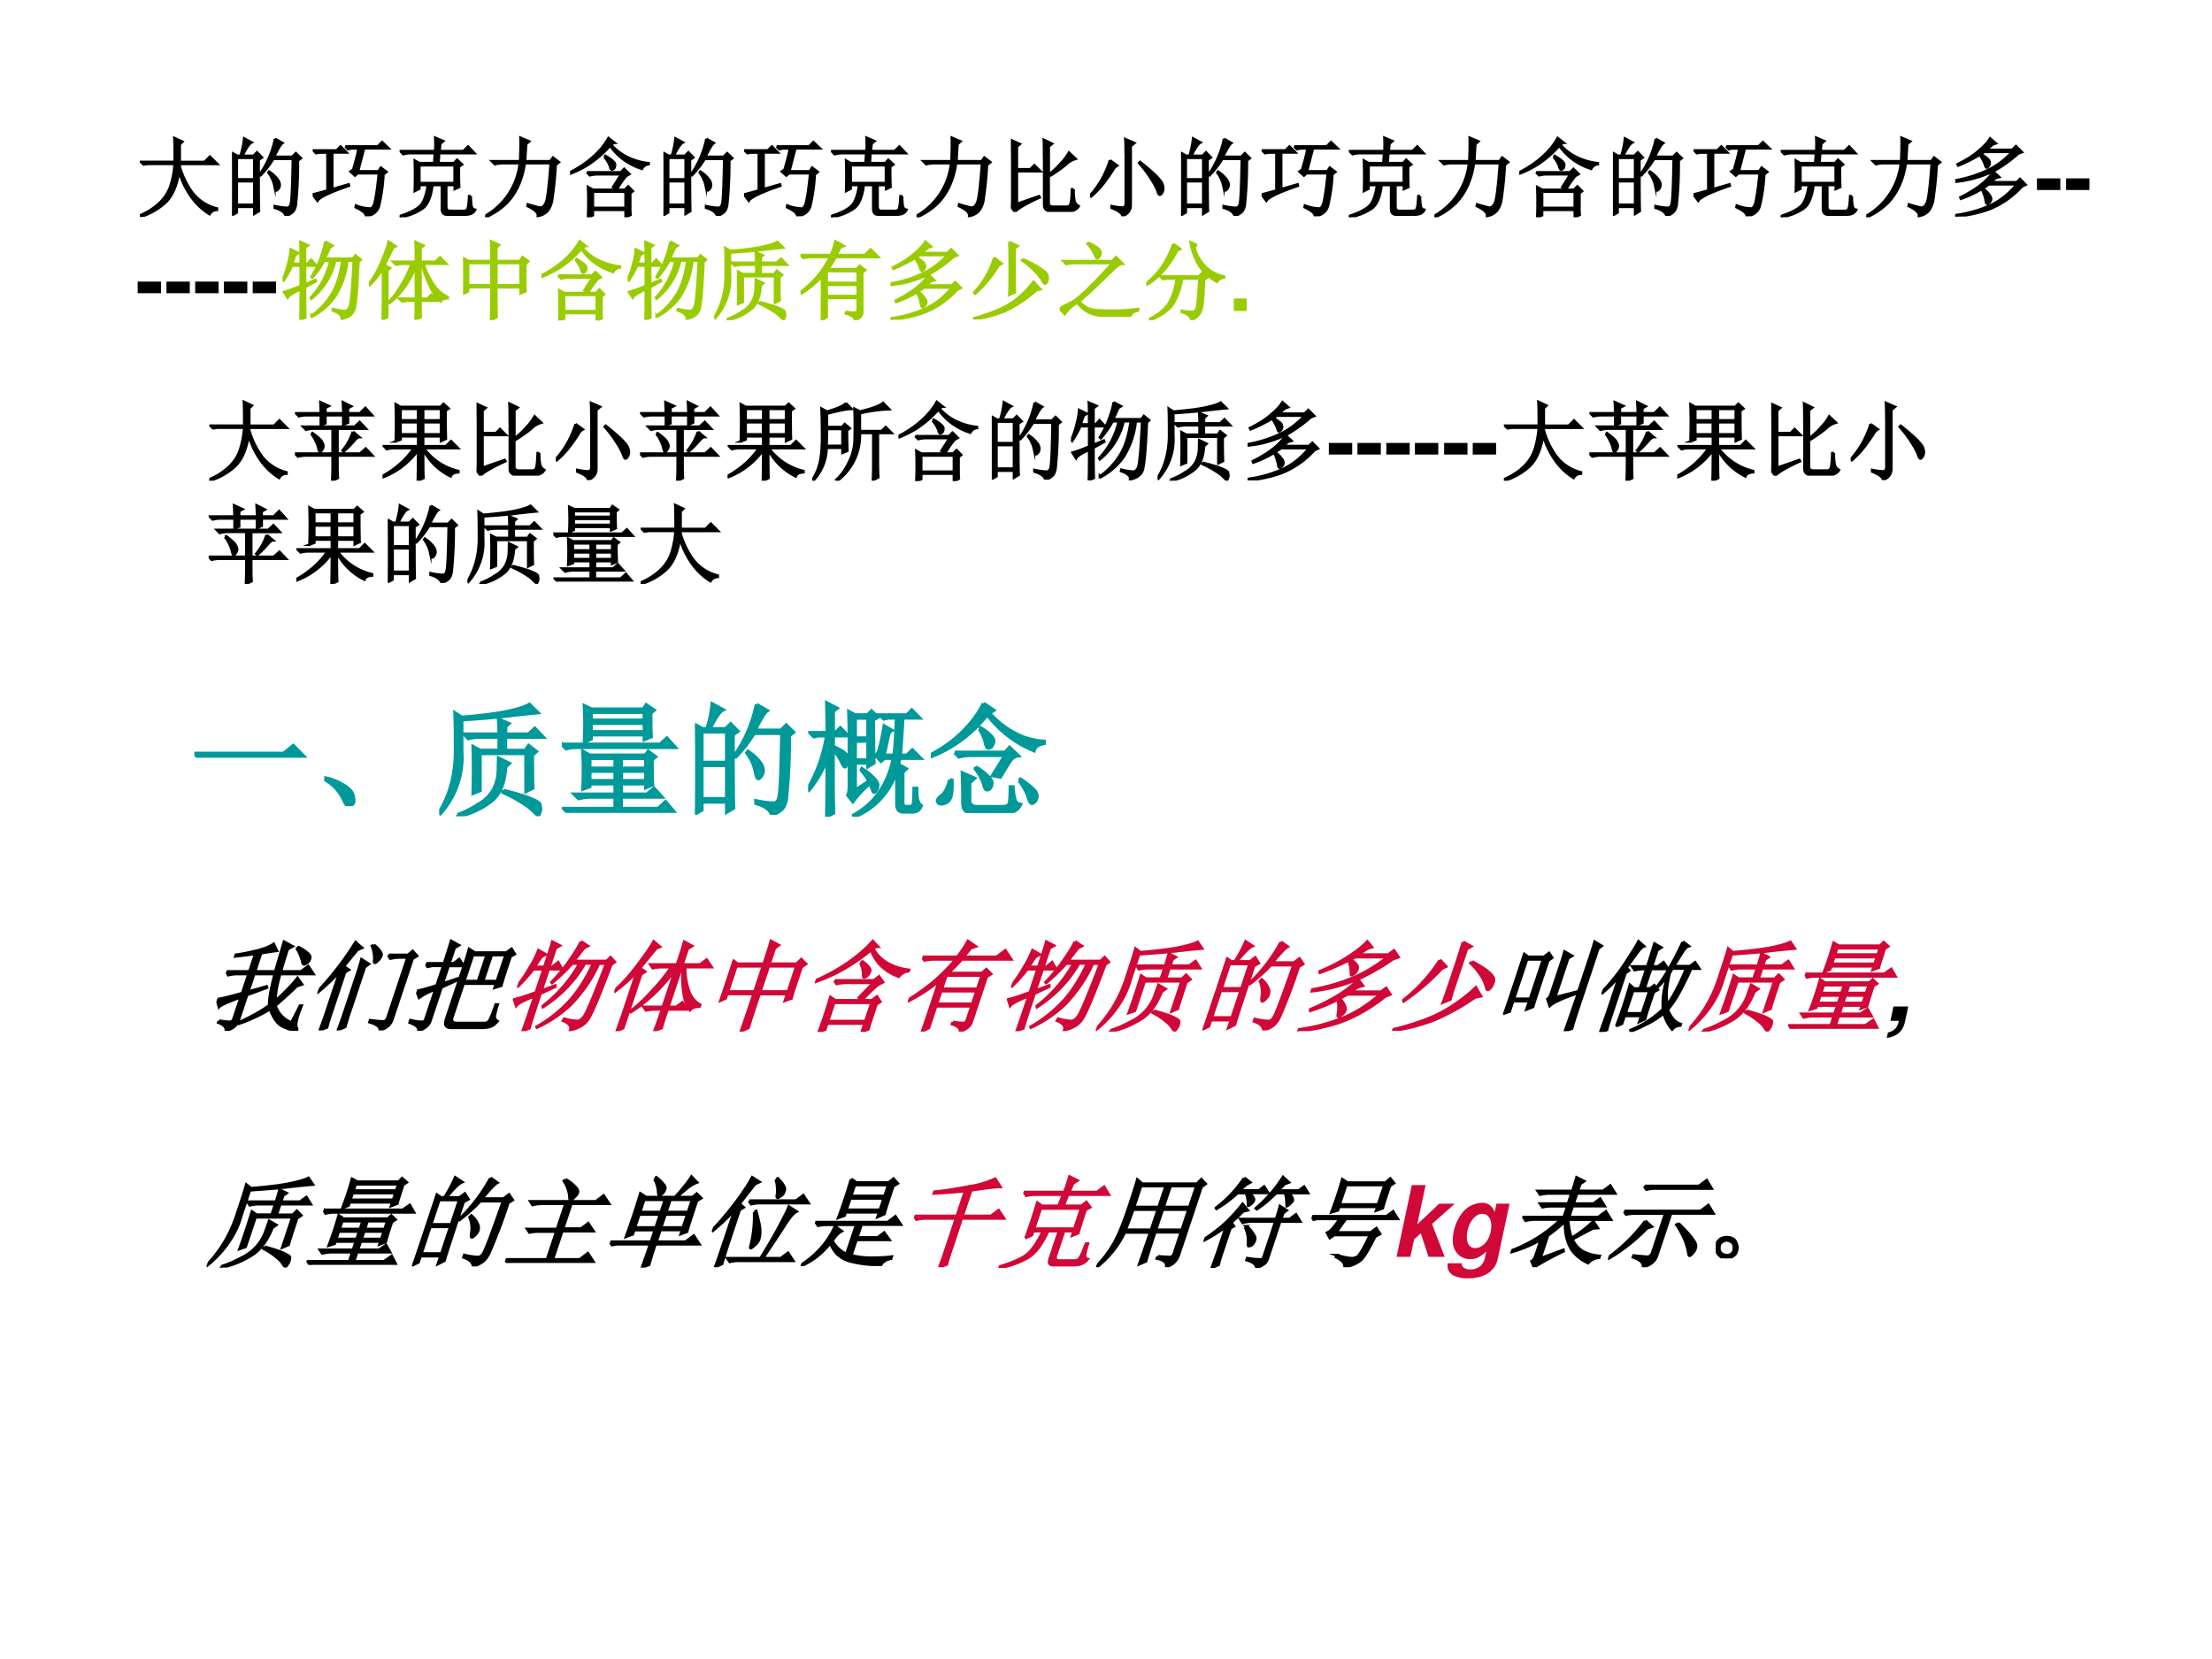 <svg xmlns="http://www.w3.org/2000/svg" xmlns:xlink="http://www.w3.org/1999/xlink" width="960" height="720" viewBox="0 0 720 540"><rect x="0" y="0" width="720" height="540" fill="#333333" stroke="none"/><g data-name="P"><clipPath id="a"><path fill-rule="evenodd" d="M0 540h720V0H0Z"/></clipPath><g clip-path="url(#a)"><path fill="#fff" fill-rule="evenodd" d="M0 540h720V0H0Z"/></g></g><g data-name="P"><symbol id="b"><path d="M.406.64C.406.78.405.872.402.919L.496.875.465.844V.64h.289l.062.062.086-.086H.465V.586a.97.97 0 0 1 .14-.293.517.517 0 0 1 .293-.195V.082a.1.1 0 0 1-.086-.05.727.727 0 0 0-.222.214.914.914 0 0 0-.133.285C.434.372.384.254.309.176A.753.753 0 0 0 .004 0L0 .016c.091.039.168.088.23.148.063.06.106.129.13.207C.384.45.4.531.405.617H.098L.043.61.012.641h.394Z"/></symbol><symbol id="c"><path d="M.055.676v-.25h.203v.25H.055m0-.274V.13h.203v.273H.055m.254.25c0-.304 0-.504.004-.597L.258.023v.082H.055V.04L0 .008a17.08 17.08 0 0 1 0 .726L.059.7h.039A.98.98 0 0 1 .14.902L.227.855C.2.842.165.79.12.7H.25l.04.04.058-.06-.04-.027M.5.898l.086-.05C.566.835.533.78.488.688H.7L.742.73.801.672.766.645a4.532 4.532 0 0 0-.024-.52C.734.085.722.059.703.043A.213.213 0 0 0 .625 0C.612.042.569.073.496.094v.02a.82.82 0 0 1 .14-.02c.03 0 .046.022.051.066.008.044.015.212.02.504H.48A1.06 1.06 0 0 0 .332.473L.32.48A1.113 1.113 0 0 1 .5.898M.43.516A.375.375 0 0 0 .54.41.12.12 0 0 0 .554.363.073.073 0 0 0 .539.316C.53.303.521.296.516.296c-.01 0-.019.02-.024.056a.383.383 0 0 1-.07.152L.43.516Z"/></symbol><symbol id="d"><path d="M.379.813h.379l.05.05L.884.79H.598L.528.523h.238l.027.043.066-.05L.824.488A1.947 1.947 0 0 0 .77.113C.749.051.7.013.62 0 .624.031.583.066.5.105l.004.02A.477.477 0 0 1 .676.09C.702.098.72.134.73.2c.013.064.027.165.04.3H.523L.493.473.44.52l.032.023c.03.104.052.186.062.246H.45L.41.781.38.812M.008.766h.27l.046.046.07-.07H.228V.316l.191.055.004-.016C.203.28.08.221.055.18L0 .254C.044.264.102.28.172.3v.441H.078L.04.734.008.766Z"/></symbol><symbol id="e"><path d="M.23.605V.398h.41v.207H.23m-.054-.3a5.126 5.126 0 0 1 0 .355L.23.63h.172L.41.746H.137A.355.355 0 0 1 .043.734L.008.77h.406c.003.057.003.109 0 .156l.094-.04-.035-.03L.465.77h.277l.055.054L.87.746h-.41L.453.63h.18l.035.039.059-.055L.69.59V.504c0-.06.002-.11.004-.152L.641.328v.047H.543V.129c0-.04.016-.057.047-.055h.156c.026 0 .042.01.047.031.008.024.013.07.016.141h.02a.72.72 0 0 1 .007-.11C.84.107.856.09.879.087.863.049.824.03.762.03H.55C.509.031.49.056.492.105v.27h-.11C.366.237.327.145.267.102A.637.637 0 0 0 .004 0L0 .012c.104.034.18.07.227.11.049.04.083.125.101.253H.23V.332L.176.305Z"/></symbol><symbol id="f"><path d="M.477.852a8.64 8.64 0 0 1-.012-.2h.293l.031.043.07-.054L.82.609A3.93 3.93 0 0 0 .781.215a.273.273 0 0 0-.054-.14.188.188 0 0 0-.114-.06C.618.053.578.09.493.13l.003.02C.561.13.608.118.636.112.667.111.69.132.708.176.725.22.743.37.762.629H.46A.931.931 0 0 0 .39.375.732.732 0 0 0 .254.168.82.82 0 0 0 .004 0L0 .016a.804.804 0 0 1 .402.613H.207A.355.355 0 0 1 .113.617L.078.652h.328C.411.777.413.868.41.926L.512.883.477.852Z"/></symbol><symbol id="g"><path d="M.398.703.41.715C.486.67.523.637.523.613.523.59.518.574.508.566.5.56.493.555.488.555.478.555.47.566.465.59a.352.352 0 0 1-.067.113M.195.523H.59l.039.04.062-.06L.652.48A1.045 1.045 0 0 1 .551.336L.5.352.594.5h-.27A.355.355 0 0 1 .23.488L.195.523m.07-.226V.109h.38v.188h-.38M.7.28V.105A.87.87 0 0 1 .703.027L.645 0v.086h-.38V.023L.208 0a4.048 4.048 0 0 1 0 .352L.266.32h.37l.04.04L.73.304.7.28M.515.867l-.04-.02A.608.608 0 0 1 .7.685.745.745 0 0 1 .914.629V.617A.097.097 0 0 1 .836.563a.761.761 0 0 0-.23.12.747.747 0 0 0-.141.149A1.233 1.233 0 0 0 .207.609 1.22 1.22 0 0 0 .004.508L0 .523c.102.053.19.112.266.18.078.07.138.143.18.219l.07-.055Z"/></symbol><symbol id="h"><path d="M.016.57c0 .118-.002.205-.004.262L.105.789.07.758V.496h.157l.046.047.07-.07H.07v-.38l.258.09.008-.015C.182.098.086.042.046 0L0 .066c.01.01.016.03.016.055v.45m.37.066c0 .078 0 .146-.003.203L.48.793.441.762V.434A.905.905 0 0 1 .586.57a.61.61 0 0 1 .09.121L.754.617a.264.264 0 0 1-.117-.07A1.632 1.632 0 0 0 .44.41V.105C.441.075.458.06.492.06h.16c.021 0 .035.011.043.035.008.023.013.08.016.168h.02A.57.57 0 0 1 .741.125.1.1 0 0 1 .79.066.105.105 0 0 0 .742.023.12.12 0 0 0 .676.008H.473C.415.008.387.033.387.082v.555Z"/></symbol><symbol id="i"><path d="M.414.707c0 .08-.001.145-.004.191L.516.852.473.816V.13C.473.069.44.026.375 0 .378.031.335.064.25.098v.02A.79.79 0 0 1 .375.101c.026 0 .04.018.04.054v.551M.23.652.316.59A.134.134 0 0 1 .262.53a2.8 2.8 0 0 0-.09-.129A1.054 1.054 0 0 0 .012.23L0 .242a.98.98 0 0 1 .102.133.976.976 0 0 1 .082.152C.207.58.223.621.23.652m.352-.02C.681.553.749.493.785.454.822.414.841.385.844.367A.166.166 0 0 0 .852.328.103.103 0 0 0 .836.27C.826.257.818.25.813.25c-.01 0-.02.014-.028.043a.737.737 0 0 1-.078.145C.673.494.627.555.57.62l.012.012Z"/></symbol><symbol id="j"><path d="M.344.754.297.727A.326.326 0 0 0 .39.66.07.07 0 0 0 .402.625a.063.063 0 0 0-.015-.04C.377.576.37.57.367.57.36.57.353.58.347.602a.436.436 0 0 1-.062.117A1.477 1.477 0 0 0 .172.656 1.388 1.388 0 0 0 .035.594L.027.609C.13.66.211.711.273.766.34.823.383.87.406.91L.473.852.438.84.362.777h.301L.707.82l.07-.07L.734.734A1.49 1.49 0 0 0 .457.535a1.287 1.287 0 0 0-.45-.129L.005.422c.128.023.246.06.355.11C.47.58.57.654.664.753h-.32m.101-.23L.512.46.472.449A.868.868 0 0 0 .41.4h.305l.039.038L.82.371.777.351A1.017 1.017 0 0 0 .391.083 1.56 1.56 0 0 0 0 0v.016c.146.02.277.057.395.109.12.052.226.135.32.25H.39A1.226 1.226 0 0 0 .066.207L.06.223c.078.039.148.08.21.125a.803.803 0 0 1 .176.175M.325.324A.287.287 0 0 0 .405.242.09.09 0 0 0 .418.207a.06.06 0 0 0-.02-.043C.388.154.38.148.375.148c-.01 0-.017.012-.02.036a.465.465 0 0 1-.042.129l.011.011Z"/></symbol><use xlink:href="#b" transform="matrix(27.96 0 0 -27.96 45.508 70.6)"/><use xlink:href="#c" transform="matrix(27.96 0 0 -27.96 75.554 70.273)"/><use xlink:href="#d" transform="matrix(27.96 0 0 -27.96 101.777 70.382)"/><use xlink:href="#e" transform="matrix(27.96 0 0 -27.96 130.076 70.71)"/><use xlink:href="#f" transform="matrix(27.96 0 0 -27.96 157.937 70.71)"/><use xlink:href="#g" transform="matrix(27.96 0 0 -27.96 185.58 70.71)"/><use xlink:href="#c" transform="matrix(27.96 0 0 -27.96 215.954 70.273)"/><use xlink:href="#d" transform="matrix(27.96 0 0 -27.96 242.177 70.382)"/><use xlink:href="#e" transform="matrix(27.96 0 0 -27.96 270.476 70.71)"/><use xlink:href="#f" transform="matrix(27.96 0 0 -27.96 298.337 70.71)"/><use xlink:href="#h" transform="matrix(27.96 0 0 -27.96 329.038 68.962)"/><use xlink:href="#i" transform="matrix(27.96 0 0 -27.96 354.825 70.382)"/><use xlink:href="#c" transform="matrix(27.96 0 0 -27.96 384.434 70.273)"/><use xlink:href="#d" transform="matrix(27.96 0 0 -27.96 410.657 70.382)"/><use xlink:href="#e" transform="matrix(27.96 0 0 -27.96 439.04 70.71)"/><use xlink:href="#f" transform="matrix(27.96 0 0 -27.96 466.9 70.71)"/><use xlink:href="#g" transform="matrix(27.96 0 0 -27.96 494.544 70.71)"/><use xlink:href="#c" transform="matrix(27.96 0 0 -27.96 525.001 70.273)"/><use xlink:href="#d" transform="matrix(27.96 0 0 -27.96 551.225 70.382)"/><use xlink:href="#e" transform="matrix(27.96 0 0 -27.96 579.607 70.71)"/><use xlink:href="#f" transform="matrix(27.96 0 0 -27.96 607.469 70.71)"/><use xlink:href="#j" transform="matrix(27.96 0 0 -27.96 636.422 70.491)"/><use xlink:href="#b" fill="none" stroke="#000" stroke-miterlimit="10" stroke-width=".029" transform="matrix(27.96 0 0 -27.96 45.508 70.6)"/><use xlink:href="#c" fill="none" stroke="#000" stroke-miterlimit="10" stroke-width=".029" transform="matrix(27.96 0 0 -27.96 75.554 70.273)"/><use xlink:href="#d" fill="none" stroke="#000" stroke-miterlimit="10" stroke-width=".029" transform="matrix(27.96 0 0 -27.96 101.777 70.382)"/><use xlink:href="#e" fill="none" stroke="#000" stroke-miterlimit="10" stroke-width=".029" transform="matrix(27.96 0 0 -27.96 130.076 70.71)"/><use xlink:href="#f" fill="none" stroke="#000" stroke-miterlimit="10" stroke-width=".029" transform="matrix(27.96 0 0 -27.96 157.937 70.71)"/><use xlink:href="#g" fill="none" stroke="#000" stroke-miterlimit="10" stroke-width=".029" transform="matrix(27.96 0 0 -27.96 185.58 70.71)"/><use xlink:href="#c" fill="none" stroke="#000" stroke-miterlimit="10" stroke-width=".029" transform="matrix(27.96 0 0 -27.96 215.954 70.273)"/><use xlink:href="#d" fill="none" stroke="#000" stroke-miterlimit="10" stroke-width=".029" transform="matrix(27.96 0 0 -27.96 242.177 70.382)"/><use xlink:href="#e" fill="none" stroke="#000" stroke-miterlimit="10" stroke-width=".029" transform="matrix(27.96 0 0 -27.96 270.476 70.71)"/><use xlink:href="#f" fill="none" stroke="#000" stroke-miterlimit="10" stroke-width=".029" transform="matrix(27.96 0 0 -27.96 298.337 70.71)"/><use xlink:href="#h" fill="none" stroke="#000" stroke-miterlimit="10" stroke-width=".029" transform="matrix(27.96 0 0 -27.96 329.038 68.962)"/><use xlink:href="#i" fill="none" stroke="#000" stroke-miterlimit="10" stroke-width=".029" transform="matrix(27.96 0 0 -27.96 354.825 70.382)"/><use xlink:href="#c" fill="none" stroke="#000" stroke-miterlimit="10" stroke-width=".029" transform="matrix(27.96 0 0 -27.96 384.434 70.273)"/><use xlink:href="#d" fill="none" stroke="#000" stroke-miterlimit="10" stroke-width=".029" transform="matrix(27.96 0 0 -27.96 410.657 70.382)"/><use xlink:href="#e" fill="none" stroke="#000" stroke-miterlimit="10" stroke-width=".029" transform="matrix(27.96 0 0 -27.96 439.04 70.71)"/><use xlink:href="#f" fill="none" stroke="#000" stroke-miterlimit="10" stroke-width=".029" transform="matrix(27.96 0 0 -27.96 466.9 70.71)"/><use xlink:href="#g" fill="none" stroke="#000" stroke-miterlimit="10" stroke-width=".029" transform="matrix(27.96 0 0 -27.96 494.544 70.71)"/><use xlink:href="#c" fill="none" stroke="#000" stroke-miterlimit="10" stroke-width=".029" transform="matrix(27.96 0 0 -27.96 525.001 70.273)"/><use xlink:href="#d" fill="none" stroke="#000" stroke-miterlimit="10" stroke-width=".029" transform="matrix(27.96 0 0 -27.96 551.225 70.382)"/><use xlink:href="#e" fill="none" stroke="#000" stroke-miterlimit="10" stroke-width=".029" transform="matrix(27.96 0 0 -27.96 579.607 70.71)"/><use xlink:href="#f" fill="none" stroke="#000" stroke-miterlimit="10" stroke-width=".029" transform="matrix(27.96 0 0 -27.96 607.469 70.71)"/><use xlink:href="#j" fill="none" stroke="#000" stroke-miterlimit="10" stroke-width=".029" transform="matrix(27.96 0 0 -27.96 636.422 70.491)"/></g><g data-name="P"><symbol id="k"><path d="M.272.135H0V0h.272v.135Z"/></symbol><use xlink:href="#k" transform="matrix(27.96 0 0 -27.96 663.027 61.842)"/><use xlink:href="#k" transform="matrix(27.96 0 0 -27.96 672.507 61.842)"/></g><g data-name="P"><use xlink:href="#k" transform="matrix(27.96 0 0 -27.96 44.815 95.442)"/><use xlink:href="#k" transform="matrix(27.96 0 0 -27.96 54.175 95.442)"/><use xlink:href="#k" transform="matrix(27.96 0 0 -27.96 63.535 95.442)"/><use xlink:href="#k" transform="matrix(27.96 0 0 -27.96 72.895 95.442)"/><use xlink:href="#k" transform="matrix(27.96 0 0 -27.96 82.255 95.442)"/></g><g data-name="P"><symbol id="l"><path d="M.496.91.582.863.551.843A25.039 25.039 0 0 0 .492.712H.82L.848.75.91.7.883.675C.87.356.853.168.832.113.812.061.763.027.688.012.693.05.657.083.582.109l.004.016A.76.76 0 0 1 .723.102c.023 0 .043.016.058.05.016.037.031.215.047.535H.754A.964.964 0 0 0 .609.267a.782.782 0 0 0-.265-.23l-.008.01a.845.845 0 0 1 .238.255c.058.096.098.225.121.387H.613A.801.801 0 0 0 .336.245L.328.258a.91.91 0 0 1 .227.43h-.07A1.07 1.07 0 0 0 .347.491L.336.5c.047.076.083.151.11.227.028.078.045.139.05.183M.262.414l.12.05L.388.45.262.38c0-.17.001-.287.004-.352L.207 0C.21.055.211.173.211.355.12.314.069.281.059.258L.016.324c.044.01.109.034.195.07V.63H.109A1.093 1.093 0 0 0 .012.457L0 .465C.029.525.05.59.066.66a.7.7 0 0 1 .028.16l.09-.043L.148.754A4.045 4.045 0 0 1 .113.652h.098C.21.777.21.862.207.906l.09-.039L.262.84V.652h.027L.332.7.395.63H.262V.414Z"/></symbol><symbol id="m"><path d="M.16 0c.003.083.004.148.004.195v.403A1.046 1.046 0 0 0 .012.406L0 .418c.06.075.11.165.152.27.045.106.07.18.078.222L.312.855.282.84A26.303 26.303 0 0 1 .183.637L.246.602.215.574V.031L.16 0m.442.184c0-.05 0-.1.003-.153L.543.004c.003.083.004.14.004.168v.05H.484A.355.355 0 0 1 .391.212L.355.246h.192v.375A1.134 1.134 0 0 0 .41.371.905.905 0 0 0 .242.195L.23.207c.05.047.1.113.149.2C.43.491.47.573.496.651H.41A.355.355 0 0 1 .316.641L.281.676h.266v.117c0 .026-.001.064-.004.113L.637.863.602.836v-.16h.175l.051.05.074-.074H.637A.902.902 0 0 1 .77.387.382.382 0 0 1 .918.266V.25C.876.25.849.238.836.215a.545.545 0 0 0-.121.168 1.274 1.274 0 0 0-.098.27H.602V.245H.68l.047.047.07-.07H.602v-.04Z"/></symbol><symbol id="n"><path d="M.387.664V.406h.281v.258H.387M.328.687C.328.79.327.867.324.918L.418.875.387.844V.688H.66l.031.046.067-.05L.723.652V.426c0-.029.001-.059.004-.09L.668.312v.07H.387C.387.186.388.07.39.036L.324 0c.003.06.004.188.004.383h-.27V.336L0 .305a4.715 4.715 0 0 1 0 .418L.059.688h.27M.058.663V.406h.27v.258h-.27Z"/></symbol><symbol id="o"><path d="M0 .031c.094.151.138.33.133.535 0 .13-.001.222-.004.274L.184.805c.156.013.28.028.37.047.092.02.152.04.18.058L.801.844C.717.836.63.827.543.816.452.806.332.796.183.786V.526A.681.681 0 0 0 .009.023L0 .031m.488.637C.488.71.487.75.484.789L.566.754.54.73V.668h.188l.05.047.067-.07H.539v-.11H.7l.028.04.062-.048L.758.5c0-.133.001-.223.004-.27L.707.203v.309H.332V.21L.277.188a6.297 6.297 0 0 1 0 .378l.055-.03h.156v.109H.324A.325.325 0 0 1 .238.633L.203.668h.285M.148.012c.06.02.118.05.172.086a.31.31 0 0 1 .121.117.352.352 0 0 1 .04.137l.003.12L.57.43.54.402C.533.282.5.194.44.137A.622.622 0 0 0 .152 0L.148.012M.523.21C.641.18.72.155.758.137.797.12.818.107.82.094A.235.235 0 0 0 .824.059.056.056 0 0 0 .816.027C.814.017.811.012.81.012.8.012.79.018.777.032a.414.414 0 0 1-.086.07A1.154 1.154 0 0 1 .52.195l.003.016Z"/></symbol><symbol id="p"><path d="M.305.57V.434h.36V.57h-.36m0-.16V.281h.36v.13h-.36M.527.097A.633.633 0 0 1 .63.086c.023 0 .035.012.035.035v.137h-.36V.035L.247 0C.25.044.25.214.25.508A1.12 1.12 0 0 0 .012.312L0 .325C.073.382.135.44.188.5c.054.063.106.14.156.234H.129A.355.355 0 0 1 .035.723L0 .758h.352a.776.776 0 0 1 .054.16L.504.863.464.848a2.41 2.41 0 0 0-.046-.09H.75l.066.066.09-.09H.41a1.19 1.19 0 0 0-.09-.14h.336l.031.039.067-.051L.719.555V.094C.719.052.69.02.633 0 .635.031.6.057.527.078v.02Z"/></symbol><symbol id="q"><path d="M.422.902.52.855.484.828V.402c0-.028.002-.057.004-.086L.422.286C.424.318.426.42.426.59c0 .17-.002.273-.004.312M.246.72l.086-.07-.035-.02A1.346 1.346 0 0 0 .023.3L.012.313a1.036 1.036 0 0 1 .234.406M.578.703C.69.651.766.61.805.578.846.55.867.522.867.496A.104.104 0 0 0 .86.438C.852.423.845.417.84.417c-.01 0-.02.01-.03.031a.616.616 0 0 1-.082.106A.997.997 0 0 1 .57.69l.008.012M.703.441l.082-.09L.735.34A1.47 1.47 0 0 0 .382.102 1.515 1.515 0 0 0 .003 0L0 .012c.102.026.2.06.297.101.096.042.18.094.25.157.07.062.122.12.156.171Z"/></symbol><symbol id="r"><path d="M.332.863C.415.822.46.793.465.777A.09.09 0 0 0 .477.742.08.08 0 0 0 .46.7C.45.686.444.68.44.68c-.01 0-.02.012-.027.036a.564.564 0 0 1-.09.137l.008.011M.207.164A.403.403 0 0 1 .059.031L0 .094c.036.023.08.047.129.07.05.023.126.087.23.191.107.107.192.197.254.27H.172A.355.355 0 0 1 .078.613L.043.648h.57l.043.047.078-.078C.704.617.661.59.61.535A9.545 9.545 0 0 0 .23.18.258.258 0 0 1 .414.078a2.456 2.456 0 0 1 .5.012V.074C.857.06.826.034.82 0 .628 0 .493.008.418.023a.354.354 0 0 0-.211.141Z"/></symbol><symbol id="s"><path d="M.316.887.395.828.359.808A1.274 1.274 0 0 0 .211.587.74.74 0 0 0 .008.414L0 .426a.967.967 0 0 1 .18.191c.052.076.097.166.136.27M.59.875.559.855a.483.483 0 0 1 .14-.242.426.426 0 0 1 .207-.105V.496C.867.491.84.474.824.446a.575.575 0 0 0-.207.187.746.746 0 0 0-.101.273L.59.875M.164.508H.61l.04.039.054-.055L.672.47C.667.263.654.139.632.098A.18.18 0 0 0 .524.004C.516.046.48.076.414.094v.015A.564.564 0 0 1 .54.098c.02 0 .037.014.047.043.01.028.02.143.031.343H.414A.751.751 0 0 0 .32.2C.273.124.184.057.05 0L.044.016c.117.06.195.13.234.21.042.084.067.17.075.258H.23L.195.477l-.03.03Z"/></symbol><use xlink:href="#l" fill="#9c0" transform="matrix(27.96 0 0 -27.96 91.98 104.091)"/><use xlink:href="#m" fill="#9c0" transform="matrix(27.96 0 0 -27.96 120.06 104.091)"/><use xlink:href="#n" fill="#9c0" transform="matrix(27.96 0 0 -27.96 150.761 104.2)"/><use xlink:href="#g" fill="#9c0" transform="matrix(27.96 0 0 -27.96 176.22 104.31)"/><use xlink:href="#l" fill="#9c0" transform="matrix(27.96 0 0 -27.96 204.3 104.091)"/><use xlink:href="#o" fill="#9c0" transform="matrix(27.96 0 0 -27.96 232.49 104.2)"/><use xlink:href="#p" fill="#9c0" transform="matrix(27.96 0 0 -27.96 260.57 104.2)"/><use xlink:href="#j" fill="#9c0" transform="matrix(27.96 0 0 -27.96 289.85 104.091)"/><use xlink:href="#q" fill="#9c0" transform="matrix(27.96 0 0 -27.96 316.73 103.982)"/><use xlink:href="#r" fill="#9c0" transform="matrix(27.96 0 0 -27.96 344.919 103.108)"/><use xlink:href="#s" fill="#9c0" transform="matrix(27.96 0 0 -27.96 373.108 104.2)"/><use xlink:href="#l" fill="none" stroke="#9c0" stroke-miterlimit="10" stroke-width=".029" transform="matrix(27.96 0 0 -27.96 91.98 104.091)"/><use xlink:href="#m" fill="none" stroke="#9c0" stroke-miterlimit="10" stroke-width=".029" transform="matrix(27.96 0 0 -27.96 120.06 104.091)"/><use xlink:href="#n" fill="none" stroke="#9c0" stroke-miterlimit="10" stroke-width=".029" transform="matrix(27.96 0 0 -27.96 150.761 104.2)"/><use xlink:href="#g" fill="none" stroke="#9c0" stroke-miterlimit="10" stroke-width=".029" transform="matrix(27.96 0 0 -27.96 176.22 104.31)"/><use xlink:href="#l" fill="none" stroke="#9c0" stroke-miterlimit="10" stroke-width=".029" transform="matrix(27.96 0 0 -27.96 204.3 104.091)"/><use xlink:href="#o" fill="none" stroke="#9c0" stroke-miterlimit="10" stroke-width=".029" transform="matrix(27.96 0 0 -27.96 232.49 104.2)"/><use xlink:href="#p" fill="none" stroke="#9c0" stroke-miterlimit="10" stroke-width=".029" transform="matrix(27.96 0 0 -27.96 260.57 104.2)"/><use xlink:href="#j" fill="none" stroke="#9c0" stroke-miterlimit="10" stroke-width=".029" transform="matrix(27.96 0 0 -27.96 289.85 104.091)"/><use xlink:href="#q" fill="none" stroke="#9c0" stroke-miterlimit="10" stroke-width=".029" transform="matrix(27.96 0 0 -27.96 316.73 103.982)"/><use xlink:href="#r" fill="none" stroke="#9c0" stroke-miterlimit="10" stroke-width=".029" transform="matrix(27.96 0 0 -27.96 344.919 103.108)"/><use xlink:href="#s" fill="none" stroke="#9c0" stroke-miterlimit="10" stroke-width=".029" transform="matrix(27.96 0 0 -27.96 373.108 104.2)"/></g><g data-name="P"><symbol id="t"><path d="M.15.146H0V0h.15v.146Z"/></symbol><use xlink:href="#t" fill="#9c0" transform="matrix(27.96 0 0 -27.96 401.61 101.23)"/></g><g data-name="P"><symbol id="u"><path d="M-2147483500-2147483500Z"/></symbol><use xlink:href="#u" fill="#9c0" transform="matrix(27.96 0 0 -27.96 60043638000 -60043638000)"/></g><g data-name="P"><symbol id="v"><path d="M.09.102C.124.096.156.092.188.09.22.087.236.102.233.133V.34C.12.293.057.26.047.242L0 .32c.04.006.117.026.234.063v.195H.13A.355.355 0 0 1 .035.566L0 .602h.234v.18C.174.772.11.765.04.757v.015c.055.008.119.021.191.04.073.02.124.044.153.07L.44.813A2.49 2.49 0 0 1 .29.788V.602h.207l-.012.3.102-.047-.04-.027c0-.06.002-.135.005-.226h.203l.055.054.078-.078H.555A1.1 1.1 0 0 1 .594.305c.062.075.112.152.148.23L.81.47.766.453a2.796 2.796 0 0 0-.153-.2.433.433 0 0 1 .219-.171l.031.172H.88C.87.129.88.052.906.024.911.017.914.012.914.007H.91C.91.005.908.004.902.004a.521.521 0 0 0-.125.035C.712.06.645.12.574.22A1.057 1.057 0 0 0 .31.074L.305.09c.11.06.191.117.246.172C.527.322.51.427.5.578H.29v-.18L.456.45.465.437.289.363V.102C.29.052.258.018.195 0 .195.034.16.063.09.086v.016m.558.746a.672.672 0 0 0 .11-.059C.786.771.802.753.805.734A.052.052 0 0 0 .793.691C.783.681.775.676.77.676c-.01 0-.021.01-.032.031a.66.66 0 0 1-.097.129l.007.012Z"/></symbol><symbol id="w"><path d="M.41.867A.413.413 0 0 0 .5.797C.52.779.529.76.523.742a.07.07 0 0 0-.02-.039C.497.693.492.688.489.688.478.688.47.702.465.73a.468.468 0 0 1-.067.13L.41.866M.594.766h.195l.035.039.063-.051L.852.727V.109C.854.057.824.021.762 0c0 .034-.045.063-.133.086v.016C.694.094.739.09.762.09c.023 0 .035.017.035.05v.602H.723A.355.355 0 0 1 .629.73L.594.766M.394.19c0-.057.002-.109.004-.156L.336.004C.339.077.34.133.34.172V.59C.34.626.339.67.336.719l.09-.047L.395.64V.19M.262.816A7.463 7.463 0 0 1 .18.648L.242.613.211.59V.184C.21.12.212.07.215.03L.152 0c.003.073.004.132.004.176v.418A1.37 1.37 0 0 0 .008.39L0 .402a2.04 2.04 0 0 1 .215.492L.3.837.26.816Z"/></symbol><symbol id="x"><path d="M.64.77V.504h.141V.77h-.14M.836.754c0-.162.001-.26.004-.297L.78.437V.48H.45V.133C.45.096.47.078.508.078h.289C.82.078.835.092.84.121c.005.031.008.08.008.145h.02A.837.837 0 0 1 .877.14.084.084 0 0 1 .923.094C.904.06.882.042.859.039A.329.329 0 0 0 .781.031h-.3C.422.031.394.063.394.125V.68C.395.724.393.773.39.828L.457.793h.32l.04.039L.87.777.836.754M.449.77V.504h.14V.77H.45M0 .406C.034.411.095.43.184.461v.2H.078L.031.651 0 .684h.184C.184.77.182.845.18.91L.273.867.238.84V.684h.04L.32.727.387.66H.238V.48l.133.051L.38.516.239.44V.086C.232.044.203.016.151 0 .155.031.116.06.035.086v.02A.527.527 0 0 1 .16.09c.016.002.024.014.024.035v.293A.4.4 0 0 1 .05.336L0 .406Z"/></symbol><use xlink:href="#v" transform="matrix(32.04 0 10.679 -32.04 67.262 335.519)"/><use xlink:href="#w" transform="matrix(32.04 0 10.679 -32.04 99.214 335.393)"/><use xlink:href="#x" transform="matrix(32.04 0 10.679 -32.04 131.332 335.519)"/><use xlink:href="#v" fill="none" stroke="#000" stroke-miterlimit="10" stroke-width=".029" transform="matrix(32.04 0 10.679 -32.04 67.262 335.519)"/><use xlink:href="#w" fill="none" stroke="#000" stroke-miterlimit="10" stroke-width=".029" transform="matrix(32.04 0 10.679 -32.04 99.214 335.393)"/><use xlink:href="#x" fill="none" stroke="#000" stroke-miterlimit="10" stroke-width=".029" transform="matrix(32.04 0 10.679 -32.04 131.332 335.519)"/><use xlink:href="#l" fill="#d10737" transform="matrix(32.04 0 10.679 -32.04 163.45 335.644)"/><use xlink:href="#m" fill="#d10737" transform="matrix(32.04 0 10.679 -32.04 195.61 335.644)"/><use xlink:href="#n" fill="#d10737" transform="matrix(32.04 0 10.679 -32.04 230.732 335.769)"/><use xlink:href="#g" fill="#d10737" transform="matrix(32.04 0 10.679 -32.04 259.847 335.894)"/><use xlink:href="#p" fill="#d10737" transform="matrix(32.04 0 10.679 -32.04 292.174 335.769)"/><use xlink:href="#l" fill="#d10737" transform="matrix(32.04 0 10.679 -32.04 324.25 335.644)"/><use xlink:href="#o" fill="#d10737" transform="matrix(32.04 0 10.679 -32.04 356.494 335.769)"/><use xlink:href="#c" fill="#d10737" transform="matrix(32.04 0 10.679 -32.04 391.282 335.393)"/><use xlink:href="#j" fill="#d10737" transform="matrix(32.04 0 10.679 -32.04 422.232 335.644)"/><use xlink:href="#q" fill="#d10737" transform="matrix(32.04 0 10.679 -32.04 453.057 335.519)"/><use xlink:href="#l" fill="none" stroke="#d10737" stroke-miterlimit="10" stroke-width=".029" transform="matrix(32.04 0 10.679 -32.04 163.45 335.644)"/><use xlink:href="#m" fill="none" stroke="#d10737" stroke-miterlimit="10" stroke-width=".029" transform="matrix(32.04 0 10.679 -32.04 195.61 335.644)"/><use xlink:href="#n" fill="none" stroke="#d10737" stroke-miterlimit="10" stroke-width=".029" transform="matrix(32.04 0 10.679 -32.04 230.732 335.769)"/><use xlink:href="#g" fill="none" stroke="#d10737" stroke-miterlimit="10" stroke-width=".029" transform="matrix(32.04 0 10.679 -32.04 259.847 335.894)"/><use xlink:href="#p" fill="none" stroke="#d10737" stroke-miterlimit="10" stroke-width=".029" transform="matrix(32.04 0 10.679 -32.04 292.174 335.769)"/><use xlink:href="#l" fill="none" stroke="#d10737" stroke-miterlimit="10" stroke-width=".029" transform="matrix(32.04 0 10.679 -32.04 324.25 335.644)"/><use xlink:href="#o" fill="none" stroke="#d10737" stroke-miterlimit="10" stroke-width=".029" transform="matrix(32.04 0 10.679 -32.04 356.494 335.769)"/><use xlink:href="#c" fill="none" stroke="#d10737" stroke-miterlimit="10" stroke-width=".029" transform="matrix(32.04 0 10.679 -32.04 391.282 335.393)"/><use xlink:href="#j" fill="none" stroke="#d10737" stroke-miterlimit="10" stroke-width=".029" transform="matrix(32.04 0 10.679 -32.04 422.232 335.644)"/><use xlink:href="#q" fill="none" stroke="#d10737" stroke-miterlimit="10" stroke-width=".029" transform="matrix(32.04 0 10.679 -32.04 453.057 335.519)"/><symbol id="y"><path d="M0 .176a11.435 11.435 0 0 1 0 .613L.059.754h.16l.039.039.05-.05-.03-.028c0-.242 0-.399.003-.469L.223.22v.086H.059V.199L0 .176M.059.73V.328h.164V.73H.059M.69.406v.29c0 .057 0 .127-.003.21L.772.863.746.836v-.64C.746.124.747.068.75.026L.687 0C.69.148.692.277.692.387.556.335.475.292.45.257L.402.329c.01.008.016.027.016.059v.281c0 .044-.001.09-.004.137l.09-.043L.473.738V.344L.69.406Z"/></symbol><symbol id="z"><path d="M.313.418v-.23H.48v.23H.313M.64.645.625.594C.633.518.643.456.656.406.672.356.687.314.703.277.72.31.733.355.746.418.76.48.77.556.777.645H.641m.011.27L.727.87C.71.863.699.846.69.821A6.844 6.844 0 0 1 .645.667h.16l.039.039.062-.062H.828a2.036 2.036 0 0 0-.035-.23A.718.718 0 0 0 .73.222.495.495 0 0 1 .81.133.244.244 0 0 1 .91.078V.066C.88.064.857.051.844.027a.602.602 0 0 0-.14.164.514.514 0 0 0-.15-.12A.67.67 0 0 0 .43.007L.422.02A.656.656 0 0 1 .68.235C.659.288.643.34.633.39.623.443.616.5.613.566A.672.672 0 0 0 .555.457L.543.461c.026.06.048.13.066.21.019.082.033.162.043.243M.262.06a4.343 4.343 0 0 1 0 .414L.312.44h.063v.2h-.02A.355.355 0 0 1 .262.629L.227.664h.148v.074L.371.895l.082-.04L.422.828V.664H.48l.043.043L.59.641H.422v-.2h.055l.03.032L.56.426.527.402V.211C.527.17.53.145.531.129L.481.102v.062H.312V.082L.262.059M.176.207C.176.113.177.051.18.02L.12 0l.004.203v.36A.843.843 0 0 0 .012.397L0 .406c.06.097.107.197.14.301.034.107.054.177.06.211l.073-.05C.258.861.243.84.227.8A7.815 7.815 0 0 1 .168.648L.203.621.176.598V.207Z"/></symbol><use xlink:href="#y" transform="matrix(32.04 0 10.679 -32.04 487.358 335.644)"/><use xlink:href="#z" transform="matrix(32.04 0 10.679 -32.04 517.057 335.894)"/><use xlink:href="#y" fill="none" stroke="#000" stroke-miterlimit="10" stroke-width=".029" transform="matrix(32.04 0 10.679 -32.04 487.358 335.644)"/><use xlink:href="#z" fill="none" stroke="#000" stroke-miterlimit="10" stroke-width=".029" transform="matrix(32.04 0 10.679 -32.04 517.057 335.894)"/><symbol id="A"><path d="M.227.445V.363h.207v.082H.227m.257 0V.363h.2v.082h-.2M.227.34V.262h.207V.34H.227m.257 0V.262h.2V.34h-.2m.25.094c0-.102.002-.17.004-.204L.684.207v.031h-.2V.152h.211L.75.2.813.13H.483V.035h.301L.844.09.91.012H.145A.355.355 0 0 1 .05 0L.016.035h.418V.13H.23A.355.355 0 0 1 .137.117L.102.152h.332v.086H.227V.215L.172.195a3.052 3.052 0 0 1 0 .305L.227.469H.68L.703.5.762.457.734.434M.238.82V.754h.434V.82H.238m0-.09V.66h.434v.07H.238m.485.083c0-.097.001-.16.004-.192L.672.598v.039H.238V.602L.184.578a2.581 2.581 0 0 1 0 .293L.242.844h.422l.023.035L.75.836.723.813M0 .558h.8l.055.05.067-.074H.109A.289.289 0 0 1 .035.523L0 .56Z"/></symbol><use xlink:href="#o" fill="#d10737" transform="matrix(32.04 0 10.679 -32.04 549.404 335.769)"/><use xlink:href="#A" fill="#d10737" transform="matrix(32.04 0 10.679 -32.04 581.61 334.893)"/><use xlink:href="#o" fill="none" stroke="#d10737" stroke-miterlimit="10" stroke-width=".029" transform="matrix(32.04 0 10.679 -32.04 549.404 335.769)"/><use xlink:href="#A" fill="none" stroke="#d10737" stroke-miterlimit="10" stroke-width=".029" transform="matrix(32.04 0 10.679 -32.04 581.61 334.893)"/></g><g data-name="P"><symbol id="B"><path d="M.068.32.037.174h.086C.11.106.074.067.012.056L0 0c.11.016.17.073.189.183L.218.32h-.15Z"/></symbol><use xlink:href="#B" transform="matrix(32.04 0 0 -32.04 614.135 337.855)"/></g><g data-name="P"><symbol id="C"><path d="M-2147483500-2147483500Z"/></symbol><use xlink:href="#C" transform="matrix(32.04 0 0 -32.04 68805370000 -68805370000)"/></g><use xlink:href="#C" data-name="P" transform="matrix(32.04 0 0 -32.04 68805370000 -68805370000)"/><g data-name="P"><symbol id="D"><path d="M.336.848A.63.63 0 0 0 .473.762C.496.743.508.725.508.707.508.694.5.68.488.664.478.648.47.641.465.641.455.64.445.654.437.68a.503.503 0 0 1-.109.156l.008.012M.059.625h.66l.058.059L.86.602H.48V.348h.18l.055.054.078-.078H.48V.035h.27l.063.063.085-.086h-.77A.355.355 0 0 1 .036 0L0 .035h.422V.32H.25A.355.355 0 0 1 .156.31L.121.344h.3v.258H.189A.355.355 0 0 1 .093.59L.059.625Z"/></symbol><symbol id="E"><path d="M.203.691V.563h.211V.69h-.21m.265 0V.563H.69V.69H.47M.203.54V.406h.211V.54h-.21m.265 0V.406H.69V.54H.47m-.23.363.007.012A.54.54 0 0 0 .34.848C.368.827.382.808.379.789A.058.058 0 0 0 .363.746C.355.738.35.734.348.734.338.734.327.75.316.781a.431.431 0 0 1-.078.121m.23-.664c0-.106.002-.177.005-.21L.41 0c.003.091.004.17.004.238H.082L.032.23 0 .262h.414v.12h-.21V.337L.143.312a6.128 6.128 0 0 1 0 .438L.208.715h.297a.896.896 0 0 1 .055.101c.02.042.035.077.043.106L.68.863a.213.213 0 0 1-.07-.05A2.249 2.249 0 0 1 .526.715h.157l.03.035.063-.047L.742.676c0-.16.001-.263.004-.313L.691.34v.043H.47V.262h.293l.062.062L.91.238H.47Z"/></symbol><symbol id="F"><path d="M.156 0C.16.078.16.27.16.578A1.232 1.232 0 0 0 .012.371L0 .38c.05.078.094.163.133.254.041.091.073.183.094.277l.09-.047L.28.843a43.209 43.209 0 0 1-.09-.202L.242.605.211.582C.21.27.212.086.215.032L.156 0m.32.895.012.007C.564.845.602.803.602.777.604.751.599.733.586.723.573.713.566.707.563.707.548.707.541.721.538.75a.49.49 0 0 1-.062.145m-.2-.22H.75L.805.73.883.652h-.48a.34.34 0 0 1-.09-.011L.277.676m.09-.114L.38.57C.444.466.482.396.492.36A.29.29 0 0 0 .508.28.084.084 0 0 0 .484.22C.471.203.462.195.457.195c-.008 0-.012.01-.012.028a1.372 1.372 0 0 1-.078.34M.7.613l.094-.05C.77.548.746.502.723.425.699.348.663.236.613.09H.79l.055.055.078-.079h-.54A.355.355 0 0 1 .29.055L.254.09h.332C.617.197.643.3.664.398.684.5.697.572.7.613Z"/></symbol><symbol id="G"><path d="M.277.688V.57h.34v.118h-.34M.22.883.28.848H.61l.036.039.062-.051L.672.809c0-.146.001-.24.004-.282L.617.497v.05h-.34V.512L.22.488a4.79 4.79 0 0 1 0 .395M.277.824V.711h.34v.113h-.34M.012.445h.722l.059.059.082-.082H.48V.289h.204l.05.05L.81.267H.48v-.16a.885.885 0 0 1 .2-.024c.088 0 .16.004.215.012v-.02C.848.064.822.043.816.012A1.353 1.353 0 0 0 .488.05a.484.484 0 0 0-.156.074.601.601 0 0 0-.105.11A.46.46 0 0 0 .007 0L0 .012a.582.582 0 0 1 .215.39L.3.352A.113.113 0 0 1 .266.316.39.39 0 0 1 .238.254.468.468 0 0 1 .426.12v.3H.14a.355.355 0 0 1-.094-.01L.012.444Z"/></symbol><use xlink:href="#o" transform="matrix(32.04 0 10.679 -32.04 67.054 412.589)"/><use xlink:href="#A" transform="matrix(32.04 0 10.679 -32.04 99.38 411.713)"/><use xlink:href="#c" transform="matrix(32.04 0 10.679 -32.04 134.002 412.213)"/><use xlink:href="#D" transform="matrix(32.04 0 10.679 -32.04 164.16 411.087)"/><use xlink:href="#E" transform="matrix(32.04 0 10.679 -32.04 195.819 412.589)"/><use xlink:href="#F" transform="matrix(32.04 0 10.679 -32.04 227.77 412.464)"/><use xlink:href="#G" transform="matrix(32.04 0 10.679 -32.04 260.556 412.088)"/><use xlink:href="#o" fill="none" stroke="#000" stroke-miterlimit="10" stroke-width=".029" transform="matrix(32.04 0 10.679 -32.04 67.054 412.589)"/><use xlink:href="#A" fill="none" stroke="#000" stroke-miterlimit="10" stroke-width=".029" transform="matrix(32.04 0 10.679 -32.04 99.38 411.713)"/><use xlink:href="#c" fill="none" stroke="#000" stroke-miterlimit="10" stroke-width=".029" transform="matrix(32.04 0 10.679 -32.04 134.002 412.213)"/><use xlink:href="#D" fill="none" stroke="#000" stroke-miterlimit="10" stroke-width=".029" transform="matrix(32.04 0 10.679 -32.04 164.16 411.087)"/><use xlink:href="#E" fill="none" stroke="#000" stroke-miterlimit="10" stroke-width=".029" transform="matrix(32.04 0 10.679 -32.04 195.819 412.589)"/><use xlink:href="#F" fill="none" stroke="#000" stroke-miterlimit="10" stroke-width=".029" transform="matrix(32.04 0 10.679 -32.04 227.77 412.464)"/><use xlink:href="#G" fill="none" stroke="#000" stroke-miterlimit="10" stroke-width=".029" transform="matrix(32.04 0 10.679 -32.04 260.556 412.088)"/><symbol id="H"><path d="M.691.898.77.816C.73.816.637.805.488.781V.52h.285l.059.058.082-.082H.488V.145C.488.09.49.05.492.027L.426 0 .43.102v.394H.129A.355.355 0 0 1 .035.484L0 .52h.43v.253A6.936 6.936 0 0 0 .12.75v.016c.1.01.21.028.332.054a.695.695 0 0 1 .238.078Z"/></symbol><use xlink:href="#H" fill="#d10737" transform="matrix(32.04 0 10.679 -32.04 292.11 412.464)"/><use xlink:href="#e" fill="#d10737" transform="matrix(32.04 0 10.679 -32.04 324.938 412.714)"/><use xlink:href="#H" fill="none" stroke="#d10737" stroke-miterlimit="10" stroke-width=".029" transform="matrix(32.04 0 10.679 -32.04 292.11 412.464)"/><use xlink:href="#e" fill="none" stroke="#d10737" stroke-miterlimit="10" stroke-width=".029" transform="matrix(32.04 0 10.679 -32.04 324.938 412.714)"/><symbol id="I"><path d="M.484.586V.379h.262v.207H.484M.59.109C.658.104.7.102.719.102c.018.002.027.02.027.054v.2H.484C.484.188.486.09.488.058L.43.03l.004.324H.176A.634.634 0 0 0 .012 0L0 .008c.05.08.083.163.102.246.018.083.027.198.027.344C.129.743.128.84.125.887l.059-.04h.558L.77.892.832.844.801.813V.128C.803.064.775.022.715.004.71.048.668.077.59.09v.02M.184.823V.61h.25v.215h-.25m.3 0V.61h.262v.215H.484m-.3-.238A4.3 4.3 0 0 0 .176.379h.258v.207h-.25Z"/></symbol><symbol id="J"><path d="M.2.914.276.867l-.03-.02L.198.786h.192l.039.04.062-.063H.29A.227.227 0 0 0 .363.707C.371.697.375.689.375.684.375.674.37.66.359.648.35.638.342.633.34.633c-.004 0-.008.006-.01.02a.573.573 0 0 1-.024.054.215.215 0 0 1-.035.055H.187a.733.733 0 0 0-.16-.16L.016.613a.773.773 0 0 1 .183.301M.58.762a1.628 1.628 0 0 0-.067-.09.995.995 0 0 0-.075-.074L.422.609A.887.887 0 0 1 .59.922L.668.867.633.852.59.785h.203l.043.04.059-.063h-.2A.235.235 0 0 0 .758.707C.766.694.77.685.77.68.77.672.764.66.754.648.744.635.736.628.73.628a1.595 1.595 0 0 1-.027.07.253.253 0 0 1-.035.064h-.09M.23.402V.113C.23.085.232.057.234.031L.176 0 .18.164v.254A.837.837 0 0 0 .008.281L0 .293c.07.06.126.118.168.176.042.06.075.12.102.18L.344.585.304.574A1.771 1.771 0 0 0 .22.457L.258.422.23.402m.434.094C.664.546.663.59.66.625L.742.582.715.555V.496H.8l.047.047.066-.07h-.2V.105C.715.072.709.05.696.04A.216.216 0 0 0 .633 0C.62.036.577.064.503.082v.016A.862.862 0 0 1 .649.086c.01.003.016.012.016.027v.36h-.23A.355.355 0 0 1 .34.46L.305.496h.36M.39.422a.544.544 0 0 0 .101-.09C.513.312.522.292.52.273A.063.063 0 0 0 .508.234.037.037 0 0 0 .48.223C.473.223.466.236.46.262A.444.444 0 0 1 .383.41l.009.012Z"/></symbol><symbol id="K"><path d="M.688.824c0-.117 0-.192.003-.226L.633.574v.04h-.39V.577l-.06-.02a3.29 3.29 0 0 1 0 .333l.06-.032h.386L.664.9.72.851.688.824M.241.836v-.2h.39v.2h-.39M.711.309C.688.173.667.095.648.074A.158.158 0 0 0 .594.031.381.381 0 0 0 .504 0C.499.04.458.074.383.105l.004.016A.618.618 0 0 1 .543.09C.556.09.572.094.59.102c.02.007.042.083.062.226H.293L.258.297.21.352c.018.01.032.027.043.05a.43.43 0 0 1 .035.09H.066L.031.484 0 .516h.754l.05.05.071-.074h-.52L.301.352h.347l.043.043.059-.06L.71.31Z"/></symbol><use xlink:href="#I" transform="matrix(32.04 0 10.679 -32.04 356.71 412.464)"/><use xlink:href="#J" transform="matrix(32.04 0 10.679 -32.04 388.787 412.714)"/><use xlink:href="#K" transform="matrix(32.04 0 10.679 -32.04 421.531 412.464)"/><use xlink:href="#I" fill="none" stroke="#000" stroke-miterlimit="10" stroke-width=".029" transform="matrix(32.04 0 10.679 -32.04 356.71 412.464)"/><use xlink:href="#J" fill="none" stroke="#000" stroke-miterlimit="10" stroke-width=".029" transform="matrix(32.04 0 10.679 -32.04 388.787 412.714)"/><use xlink:href="#K" fill="none" stroke="#000" stroke-miterlimit="10" stroke-width=".029" transform="matrix(32.04 0 10.679 -32.04 421.531 412.464)"/></g><g data-name="P"><symbol id="L"><path d="M.295.729h-.14L0 0h.14l.038.177.068.062L.325 0h.164L.36.334.592.54H.433L.21.33l.085.399Z"/></symbol><symbol id="M"><path d="M.497.758.479.675C.452.738.411.767.352.767A.264.264 0 0 1 .148.663.469.469 0 0 1 .053.385c0-.11.073-.19.175-.19.062 0 .102.019.166.078L.378.2C.364.134.305.09.232.09.182.09.146.111.146.141l.001.012H.003A.2.2 0 0 1 0 .122C0 .083.026.046.066.026A.318.318 0 0 1 .209 0c.166 0 .275.072.302.2L.63.758H.497M.353.655C.409.655.445.607.445.533.445.411.369.307.28.307.228.307.196.349.196.419c0 .123.075.236.157.236Z"/></symbol><use xlink:href="#L" fill="#d10737" transform="matrix(32.04 0 0 -32.04 454.58 409.1)"/><use xlink:href="#M" fill="#d10737" transform="matrix(32.04 0 0 -32.04 471.163 416.085)"/></g><g data-name="P"><symbol id="N"><path d="m.324.09.203.086L.535.16A2.019 2.019 0 0 1 .293 0L.246.063c.013.01.02.03.02.062v.152A.904.904 0 0 0 .004.152L0 .168a.997.997 0 0 1 .234.14C.297.362.352.42.398.485H.145A.355.355 0 0 1 .05.473L.016.508h.406V.62H.27A.355.355 0 0 1 .176.61L.14.645h.28V.75H.204A.355.355 0 0 1 .11.738L.074.773h.348C.422.823.42.868.418.91l.09-.039L.477.844v-.07H.73l.055.054L.86.75H.477V.645h.199l.05.05.07-.074h-.32V.508H.77l.058.058.078-.082H.473A.914.914 0 0 1 .57.297a.75.75 0 0 1 .164.168L.801.398.76.395A8.691 8.691 0 0 1 .583.28a.497.497 0 0 1 .14-.117.562.562 0 0 1 .196-.05V.097C.876.092.846.074.828.043A.665.665 0 0 0 .613.18a.684.684 0 0 0-.16.285A1.093 1.093 0 0 0 .324.32V.09Z"/></symbol><symbol id="O"><path d="M.125.824h.55l.06.059L.812.8h-.56A.355.355 0 0 1 .16.789L.125.824M.004.57h.773L.836.63.914.547H.488v-.43C.491.06.457.021.387 0 .382.044.336.078.25.102v.015C.326.11.374.105.395.105.418.108.43.125.43.156v.39H.133a.355.355 0 0 1-.094-.01L.004.57M.25.47.336.41.296.395A1.11 1.11 0 0 0 .013.09L0 .102C.11.208.193.33.25.469M.594.445C.693.372.76.318.797.281.836.245.855.216.855.195A.078.078 0 0 0 .844.141C.836.125.829.117.824.117.816.117.807.13.797.152a.931.931 0 0 1-.078.125c-.034.047-.08.1-.137.157l.012.011Z"/></symbol><use xlink:href="#N" transform="matrix(32.04 0 10.679 -32.04 490.035 412.464)"/><use xlink:href="#O" transform="matrix(32.04 0 10.679 -32.04 522.446 412.464)"/><use xlink:href="#N" fill="none" stroke="#000" stroke-miterlimit="10" stroke-width=".029" transform="matrix(32.04 0 10.679 -32.04 490.035 412.464)"/><use xlink:href="#O" fill="none" stroke="#000" stroke-miterlimit="10" stroke-width=".029" transform="matrix(32.04 0 10.679 -32.04 522.446 412.464)"/></g><g data-name="P"><symbol id="P"><path d="M.164.203A.07.07 0 0 0 .207.156.15.15 0 0 0 .219.11.215.215 0 0 0 .21.066.083.083 0 0 0 .17.02.111.111 0 0 0 .106 0C.08 0 .056.01.035.031A.111.111 0 0 0 0 .098c0 .026.005.048.016.066.013.02.028.034.046.04a.123.123 0 0 0 .047.01.16.16 0 0 0 .055-.01M.16.046C.178.06.186.08.184.109c0 .032-.01.051-.028.059A.099.099 0 0 1 .11.184a.09.09 0 0 1-.05-.02C.043.154.035.134.035.105c0-.028.01-.048.027-.058A.12.12 0 0 1 .11.03c.016 0 .033.005.051.016Z"/></symbol><use xlink:href="#P" transform="matrix(32.04 0 0 -32.04 558.49 409.585)"/><use xlink:href="#P" fill="none" stroke="#000" stroke-miterlimit="10" stroke-width=".029" transform="matrix(32.04 0 0 -32.04 558.49 409.585)"/></g><use xlink:href="#u" data-name="P" transform="matrix(32.04 0 0 -32.04 68805370000 -68805370000)"/><use xlink:href="#u" fill="#c30" data-name="P" transform="matrix(32.064 0 0 -32.064 68856909000 -68856909000)"/><g data-name="P"><symbol id="Q"><path d="M0 .035h.727l.078.063L.89.012H.14A.407.407 0 0 1 .035 0L0 .035Z"/></symbol><symbol id="R"><path d="M.152.066A.354.354 0 0 1 0 .22L.004.23A.407.407 0 0 0 .14.18.244.244 0 0 0 .21.129.1.1 0 0 0 .238.066C.243.04.24.023.227.016.217.006.208 0 .203 0 .187 0 .171.022.153.066Z"/></symbol><symbol id="S"><path d="M.383.805V.64h.105v.164H.383m0-.188V.461h.105v.156H.383m0-.402.113.074a.474.474 0 0 1-.062.09L.438.39A.428.428 0 0 0 .538.309C.557.29.566.273.566.258a.075.075 0 0 0-.011-.04C.547.207.542.2.539.2.534.2.53.204.527.215a1.372 1.372 0 0 0-.023.058.907.907 0 0 1-.14-.148l-.04.05C.332.192.336.217.336.25v.395c0 .052-.001.122-.004.21l.05-.027h.102L.516.86l.05-.05-.035-.02c0-.164.002-.281.004-.352L.488.41v.028H.383V.214m.363.262L.734.426.797.39.77.363V.117C.77.094.779.082.797.082h.027C.848.082.86.096.86.125.862.156.863.191.863.23h.02C.883.191.885.16.89.137.898.113.909.097.92.09a.08.08 0 0 0-.03-.04A.098.098 0 0 0 .84.04H.777C.741.04.723.06.723.101v.285A.585.585 0 0 0 .375 0L.371.012c.172.096.28.251.324.465H.621L.594.453.55.5c.015.008.027.03.035.066.01.037.022.094.035.172L.68.703C.667.698.658.683.652.66A8.432 8.432 0 0 0 .617.5H.7c.008.057.015.159.02.305H.652L.617.797.586.828h.219l.039.04.062-.063H.77A9.658 9.658 0 0 0 .75.5h.055l.043.043.066-.066H.746M.203.223c0-.037.001-.1.004-.192L.152.004c.003.154.004.311.004.473A.92.92 0 0 0 .008.219L0 .23c.034.06.064.124.09.192.026.07.047.15.062.238h-.07L.047.652.016.684h.14c0 .07-.001.15-.004.242L.234.883.204.859V.684h.019l.039.039L.324.66h-.12V.57C.252.55.284.531.3.516.316.5.324.484.324.469a.092.092 0 0 0-.012-.04C.307.415.303.407.301.407.293.406.284.42.273.446a.324.324 0 0 1-.07.1V.224Z"/></symbol><symbol id="T"><path d="M.43.892.512.837.477.814A.737.737 0 0 1 .754.618.646.646 0 0 1 .922.583V.568C.872.558.845.538.84.509a.901.901 0 0 0-.38.293 1.086 1.086 0 0 0-.452-.34L0 .474c.112.06.206.13.281.21A.828.828 0 0 1 .43.893M.395.685l.011.008C.44.672.466.653.484.634.503.616.512.6.512.584A.06.06 0 0 0 .504.56.038.038 0 0 0 .488.536.038.038 0 0 0 .468.53c-.01 0-.017.014-.023.043a.332.332 0 0 1-.05.113m-.2-.192h.41l.036.04.07-.067C.685.464.663.45.645.423A2.967 2.967 0 0 1 .566.294L.504.306.605.47h-.28A.355.355 0 0 1 .23.458L.195.493M.262.1C.262.195.26.271.258.326L.355.283.316.247V.122C.311.076.33.052.371.052h.223c.031 0 .048.017.05.05.003.037.004.074.004.11h.02A.464.464 0 0 1 .684.111C.69.087.707.074.73.07A.108.108 0 0 0 .625.006H.34C.283 0 .257.031.262.1m.457.164L.73.275A.792.792 0 0 0 .836.193c.02-.021.03-.04.027-.059A.053.053 0 0 0 .848.095C.838.085.829.08.824.08c-.01 0-.02.015-.027.043a.433.433 0 0 1-.078.141M.156.271.172.267C.174.19.169.142.156.118A.07.07 0 0 0 .11.08C.09.074.074.074.066.08.06.087.055.094.055.1c0 .01.011.025.035.043.028.023.05.066.066.129m.207.09.012.007A.434.434 0 0 0 .469.294C.492.274.5.254.496.236.493.217.487.204.476.196A.038.038 0 0 0 .458.19c-.01 0-.02.015-.027.047A.367.367 0 0 1 .363.36Z"/></symbol><use xlink:href="#Q" fill="#099" transform="matrix(39.984 0 0 -39.984 63.267 246.64)"/><use xlink:href="#R" fill="#099" transform="matrix(39.984 0 0 -39.984 105.533 262.415)"/><use xlink:href="#o" fill="#099" transform="matrix(39.984 0 0 -39.984 142.958 265.695)"/><use xlink:href="#A" fill="#099" transform="matrix(39.984 0 0 -39.984 182.882 264.601)"/><use xlink:href="#c" fill="#099" transform="matrix(39.984 0 0 -39.984 226.242 265.226)"/><use xlink:href="#S" fill="#099" transform="matrix(39.984 0 0 -39.984 263.042 265.85)"/><use xlink:href="#T" fill="#099" transform="matrix(39.984 0 0 -39.984 302.966 264.653)"/><use xlink:href="#Q" fill="none" stroke="#099" stroke-miterlimit="10" stroke-width=".029" transform="matrix(39.984 0 0 -39.984 63.267 246.64)"/><use xlink:href="#R" fill="none" stroke="#099" stroke-miterlimit="10" stroke-width=".029" transform="matrix(39.984 0 0 -39.984 105.533 262.415)"/><use xlink:href="#o" fill="none" stroke="#099" stroke-miterlimit="10" stroke-width=".029" transform="matrix(39.984 0 0 -39.984 142.958 265.695)"/><use xlink:href="#A" fill="none" stroke="#099" stroke-miterlimit="10" stroke-width=".029" transform="matrix(39.984 0 0 -39.984 182.882 264.601)"/><use xlink:href="#c" fill="none" stroke="#099" stroke-miterlimit="10" stroke-width=".029" transform="matrix(39.984 0 0 -39.984 226.242 265.226)"/><use xlink:href="#S" fill="none" stroke="#099" stroke-miterlimit="10" stroke-width=".029" transform="matrix(39.984 0 0 -39.984 263.042 265.85)"/><use xlink:href="#T" fill="none" stroke="#099" stroke-miterlimit="10" stroke-width=".029" transform="matrix(39.984 0 0 -39.984 302.966 264.653)"/><symbol id="U"><path d="M-2147483500-2147483500Z"/></symbol><use xlink:href="#U" fill="#099" transform="matrix(39.984 0 0 -39.984 85864980000 -85864980000)"/></g><g data-name="P"><symbol id="V"><path d="M.496.293V.148C.496.115.497.076.5.031L.434 0c.002.055.004.11.004.164v.129h-.31A.355.355 0 0 1 .036.281L0 .316h.438v.29H.223A.355.355 0 0 1 .129.593L.094.629h.601l.059.055.074-.079H.496V.316h.262l.066.059.078-.082H.496m.18.277L.75.508C.734.508.714.492.687.46A1.312 1.312 0 0 0 .568.34L.554.352a.645.645 0 0 1 .12.218M.192.547l.012.008C.271.505.31.47.316.449A.096.096 0 0 0 .332.406.084.084 0 0 0 .316.36C.306.344.298.336.293.336.285.336.277.354.27.39A.487.487 0 0 1 .19.547m.11.238c0 .04-.002.082-.004.13L.395.87.355.848V.785h.208C.563.827.56.87.558.915L.656.866.617.844V.785h.14L.82.848.898.762h-.28V.676L.562.652v.11H.355V.668L.301.648v.114H.14A.355.355 0 0 1 .047.75L.012.785H.3Z"/></symbol><symbol id="W"><path d="M.21.836V.703h.204v.133H.211m.262 0V.703H.68v.133H.473M.21.68V.54h.203v.14H.211m.262 0V.54H.68v.14H.473M.153.457a6.128 6.128 0 0 1 0 .434L.21.859h.465L.71.895.77.84.734.816c0-.182.002-.291.004-.328L.68.461v.055H.473V.402h.265l.059.059.082-.082H.48A.7.7 0 0 1 .883.113V.098C.833.095.803.079.793.05a.715.715 0 0 0-.32.312C.473.181.474.07.477.031L.41 0c.003.102.004.22.004.355A.905.905 0 0 0 .004.04L0 .055C.154.14.275.249.363.379H.145A.355.355 0 0 1 .05.367L.016.402h.398v.114H.211V.48L.152.457Z"/></symbol><symbol id="X"><path d="M.766.168c0-.034 0-.077.004-.129L.707.008c.003.078.004.15.004.215v.332H.555A.657.657 0 0 0 .293 0L.281.012c.058.052.106.12.145.203a.596.596 0 0 1 .066.234 5.622 5.622 0 0 1 0 .39L.555.806C.7.84.79.875.825.906L.897.832A1.754 1.754 0 0 1 .555.785V.578h.254l.046.047.07-.07h-.16V.168M.173.602.168.406h.184v.196h-.18m.223.3L.457.836C.41.836.315.818.172.78V.625h.176l.03.035.06-.05L.405.585C.406.474.408.395.41.348L.352.324v.059H.168A.57.57 0 0 0 .012 0L0 .008a.6.6 0 0 1 .094.23c.015.081.022.188.02.32C.113.692.111.786.108.84L.172.805C.219.818.262.832.3.848.34.863.37.882.395.902Z"/></symbol><use xlink:href="#b" transform="matrix(27.96 0 0 -27.96 68.14 156.47)"/><use xlink:href="#V" transform="matrix(27.96 0 0 -27.96 96.001 156.47)"/><use xlink:href="#W" transform="matrix(27.96 0 0 -27.96 124.518 156.47)"/><use xlink:href="#h" transform="matrix(27.96 0 0 -27.96 155.11 154.832)"/><use xlink:href="#i" transform="matrix(27.96 0 0 -27.96 180.897 156.252)"/><use xlink:href="#V" transform="matrix(27.96 0 0 -27.96 208.321 156.47)"/><use xlink:href="#W" transform="matrix(27.96 0 0 -27.96 236.838 156.47)"/><use xlink:href="#X" transform="matrix(27.96 0 0 -27.96 264.372 156.47)"/><use xlink:href="#g" transform="matrix(27.96 0 0 -27.96 292.452 156.58)"/><use xlink:href="#c" transform="matrix(27.96 0 0 -27.96 322.826 156.143)"/><use xlink:href="#l" transform="matrix(27.96 0 0 -27.96 348.612 156.361)"/><use xlink:href="#o" transform="matrix(27.96 0 0 -27.96 376.801 156.47)"/><use xlink:href="#j" transform="matrix(27.96 0 0 -27.96 406.083 156.361)"/><use xlink:href="#b" fill="none" stroke="#000" stroke-miterlimit="10" stroke-width=".029" transform="matrix(27.96 0 0 -27.96 68.14 156.47)"/><use xlink:href="#V" fill="none" stroke="#000" stroke-miterlimit="10" stroke-width=".029" transform="matrix(27.96 0 0 -27.96 96.001 156.47)"/><use xlink:href="#W" fill="none" stroke="#000" stroke-miterlimit="10" stroke-width=".029" transform="matrix(27.96 0 0 -27.96 124.518 156.47)"/><use xlink:href="#h" fill="none" stroke="#000" stroke-miterlimit="10" stroke-width=".029" transform="matrix(27.96 0 0 -27.96 155.11 154.832)"/><use xlink:href="#i" fill="none" stroke="#000" stroke-miterlimit="10" stroke-width=".029" transform="matrix(27.96 0 0 -27.96 180.897 156.252)"/><use xlink:href="#V" fill="none" stroke="#000" stroke-miterlimit="10" stroke-width=".029" transform="matrix(27.96 0 0 -27.96 208.321 156.47)"/><use xlink:href="#W" fill="none" stroke="#000" stroke-miterlimit="10" stroke-width=".029" transform="matrix(27.96 0 0 -27.96 236.838 156.47)"/><use xlink:href="#X" fill="none" stroke="#000" stroke-miterlimit="10" stroke-width=".029" transform="matrix(27.96 0 0 -27.96 264.372 156.47)"/><use xlink:href="#g" fill="none" stroke="#000" stroke-miterlimit="10" stroke-width=".029" transform="matrix(27.96 0 0 -27.96 292.452 156.58)"/><use xlink:href="#c" fill="none" stroke="#000" stroke-miterlimit="10" stroke-width=".029" transform="matrix(27.96 0 0 -27.96 322.826 156.143)"/><use xlink:href="#l" fill="none" stroke="#000" stroke-miterlimit="10" stroke-width=".029" transform="matrix(27.96 0 0 -27.96 348.612 156.361)"/><use xlink:href="#o" fill="none" stroke="#000" stroke-miterlimit="10" stroke-width=".029" transform="matrix(27.96 0 0 -27.96 376.801 156.47)"/><use xlink:href="#j" fill="none" stroke="#000" stroke-miterlimit="10" stroke-width=".029" transform="matrix(27.96 0 0 -27.96 406.083 156.361)"/></g><g data-name="P"><use xlink:href="#k" transform="matrix(27.96 0 0 -27.96 432.537 147.952)"/><use xlink:href="#k" transform="matrix(27.96 0 0 -27.96 441.848 147.952)"/><use xlink:href="#k" transform="matrix(27.96 0 0 -27.96 451.242 147.952)"/><use xlink:href="#k" transform="matrix(27.96 0 0 -27.96 460.553 147.952)"/><use xlink:href="#k" transform="matrix(27.96 0 0 -27.96 470.06 147.952)"/><use xlink:href="#k" transform="matrix(27.96 0 0 -27.96 479.37 147.952)"/></g><g data-name="P"><use xlink:href="#b" transform="matrix(27.96 0 0 -27.96 489.51 156.47)"/><use xlink:href="#V" transform="matrix(27.96 0 0 -27.96 517.335 156.47)"/><use xlink:href="#W" transform="matrix(27.96 0 0 -27.96 545.956 156.47)"/><use xlink:href="#h" transform="matrix(27.96 0 0 -27.96 576.512 154.832)"/><use xlink:href="#i" transform="matrix(27.96 0 0 -27.96 602.402 156.252)"/><use xlink:href="#b" fill="none" stroke="#000" stroke-miterlimit="10" stroke-width=".029" transform="matrix(27.96 0 0 -27.96 489.51 156.47)"/><use xlink:href="#V" fill="none" stroke="#000" stroke-miterlimit="10" stroke-width=".029" transform="matrix(27.96 0 0 -27.96 517.335 156.47)"/><use xlink:href="#W" fill="none" stroke="#000" stroke-miterlimit="10" stroke-width=".029" transform="matrix(27.96 0 0 -27.96 545.956 156.47)"/><use xlink:href="#h" fill="none" stroke="#000" stroke-miterlimit="10" stroke-width=".029" transform="matrix(27.96 0 0 -27.96 576.512 154.832)"/><use xlink:href="#i" fill="none" stroke="#000" stroke-miterlimit="10" stroke-width=".029" transform="matrix(27.96 0 0 -27.96 602.402 156.252)"/></g><g data-name="P"><use xlink:href="#V" transform="matrix(27.96 0 0 -27.96 67.921 190.07)"/><use xlink:href="#W" transform="matrix(27.96 0 0 -27.96 96.438 190.07)"/><use xlink:href="#c" transform="matrix(27.96 0 0 -27.96 126.266 189.743)"/><use xlink:href="#o" transform="matrix(27.96 0 0 -27.96 152.161 190.07)"/><use xlink:href="#A" transform="matrix(27.96 0 0 -27.96 180.132 189.306)"/><use xlink:href="#b" transform="matrix(27.96 0 0 -27.96 208.54 190.07)"/><use xlink:href="#V" fill="none" stroke="#000" stroke-miterlimit="10" stroke-width=".029" transform="matrix(27.96 0 0 -27.96 67.921 190.07)"/><use xlink:href="#W" fill="none" stroke="#000" stroke-miterlimit="10" stroke-width=".029" transform="matrix(27.96 0 0 -27.96 96.438 190.07)"/><use xlink:href="#c" fill="none" stroke="#000" stroke-miterlimit="10" stroke-width=".029" transform="matrix(27.96 0 0 -27.96 126.266 189.743)"/><use xlink:href="#o" fill="none" stroke="#000" stroke-miterlimit="10" stroke-width=".029" transform="matrix(27.96 0 0 -27.96 152.161 190.07)"/><use xlink:href="#A" fill="none" stroke="#000" stroke-miterlimit="10" stroke-width=".029" transform="matrix(27.96 0 0 -27.96 180.132 189.306)"/><use xlink:href="#b" fill="none" stroke="#000" stroke-miterlimit="10" stroke-width=".029" transform="matrix(27.96 0 0 -27.96 208.54 190.07)"/></g><use xlink:href="#u" data-name="P" transform="matrix(27.96 0 0 -27.96 60043638000 -60043638000)"/></svg>